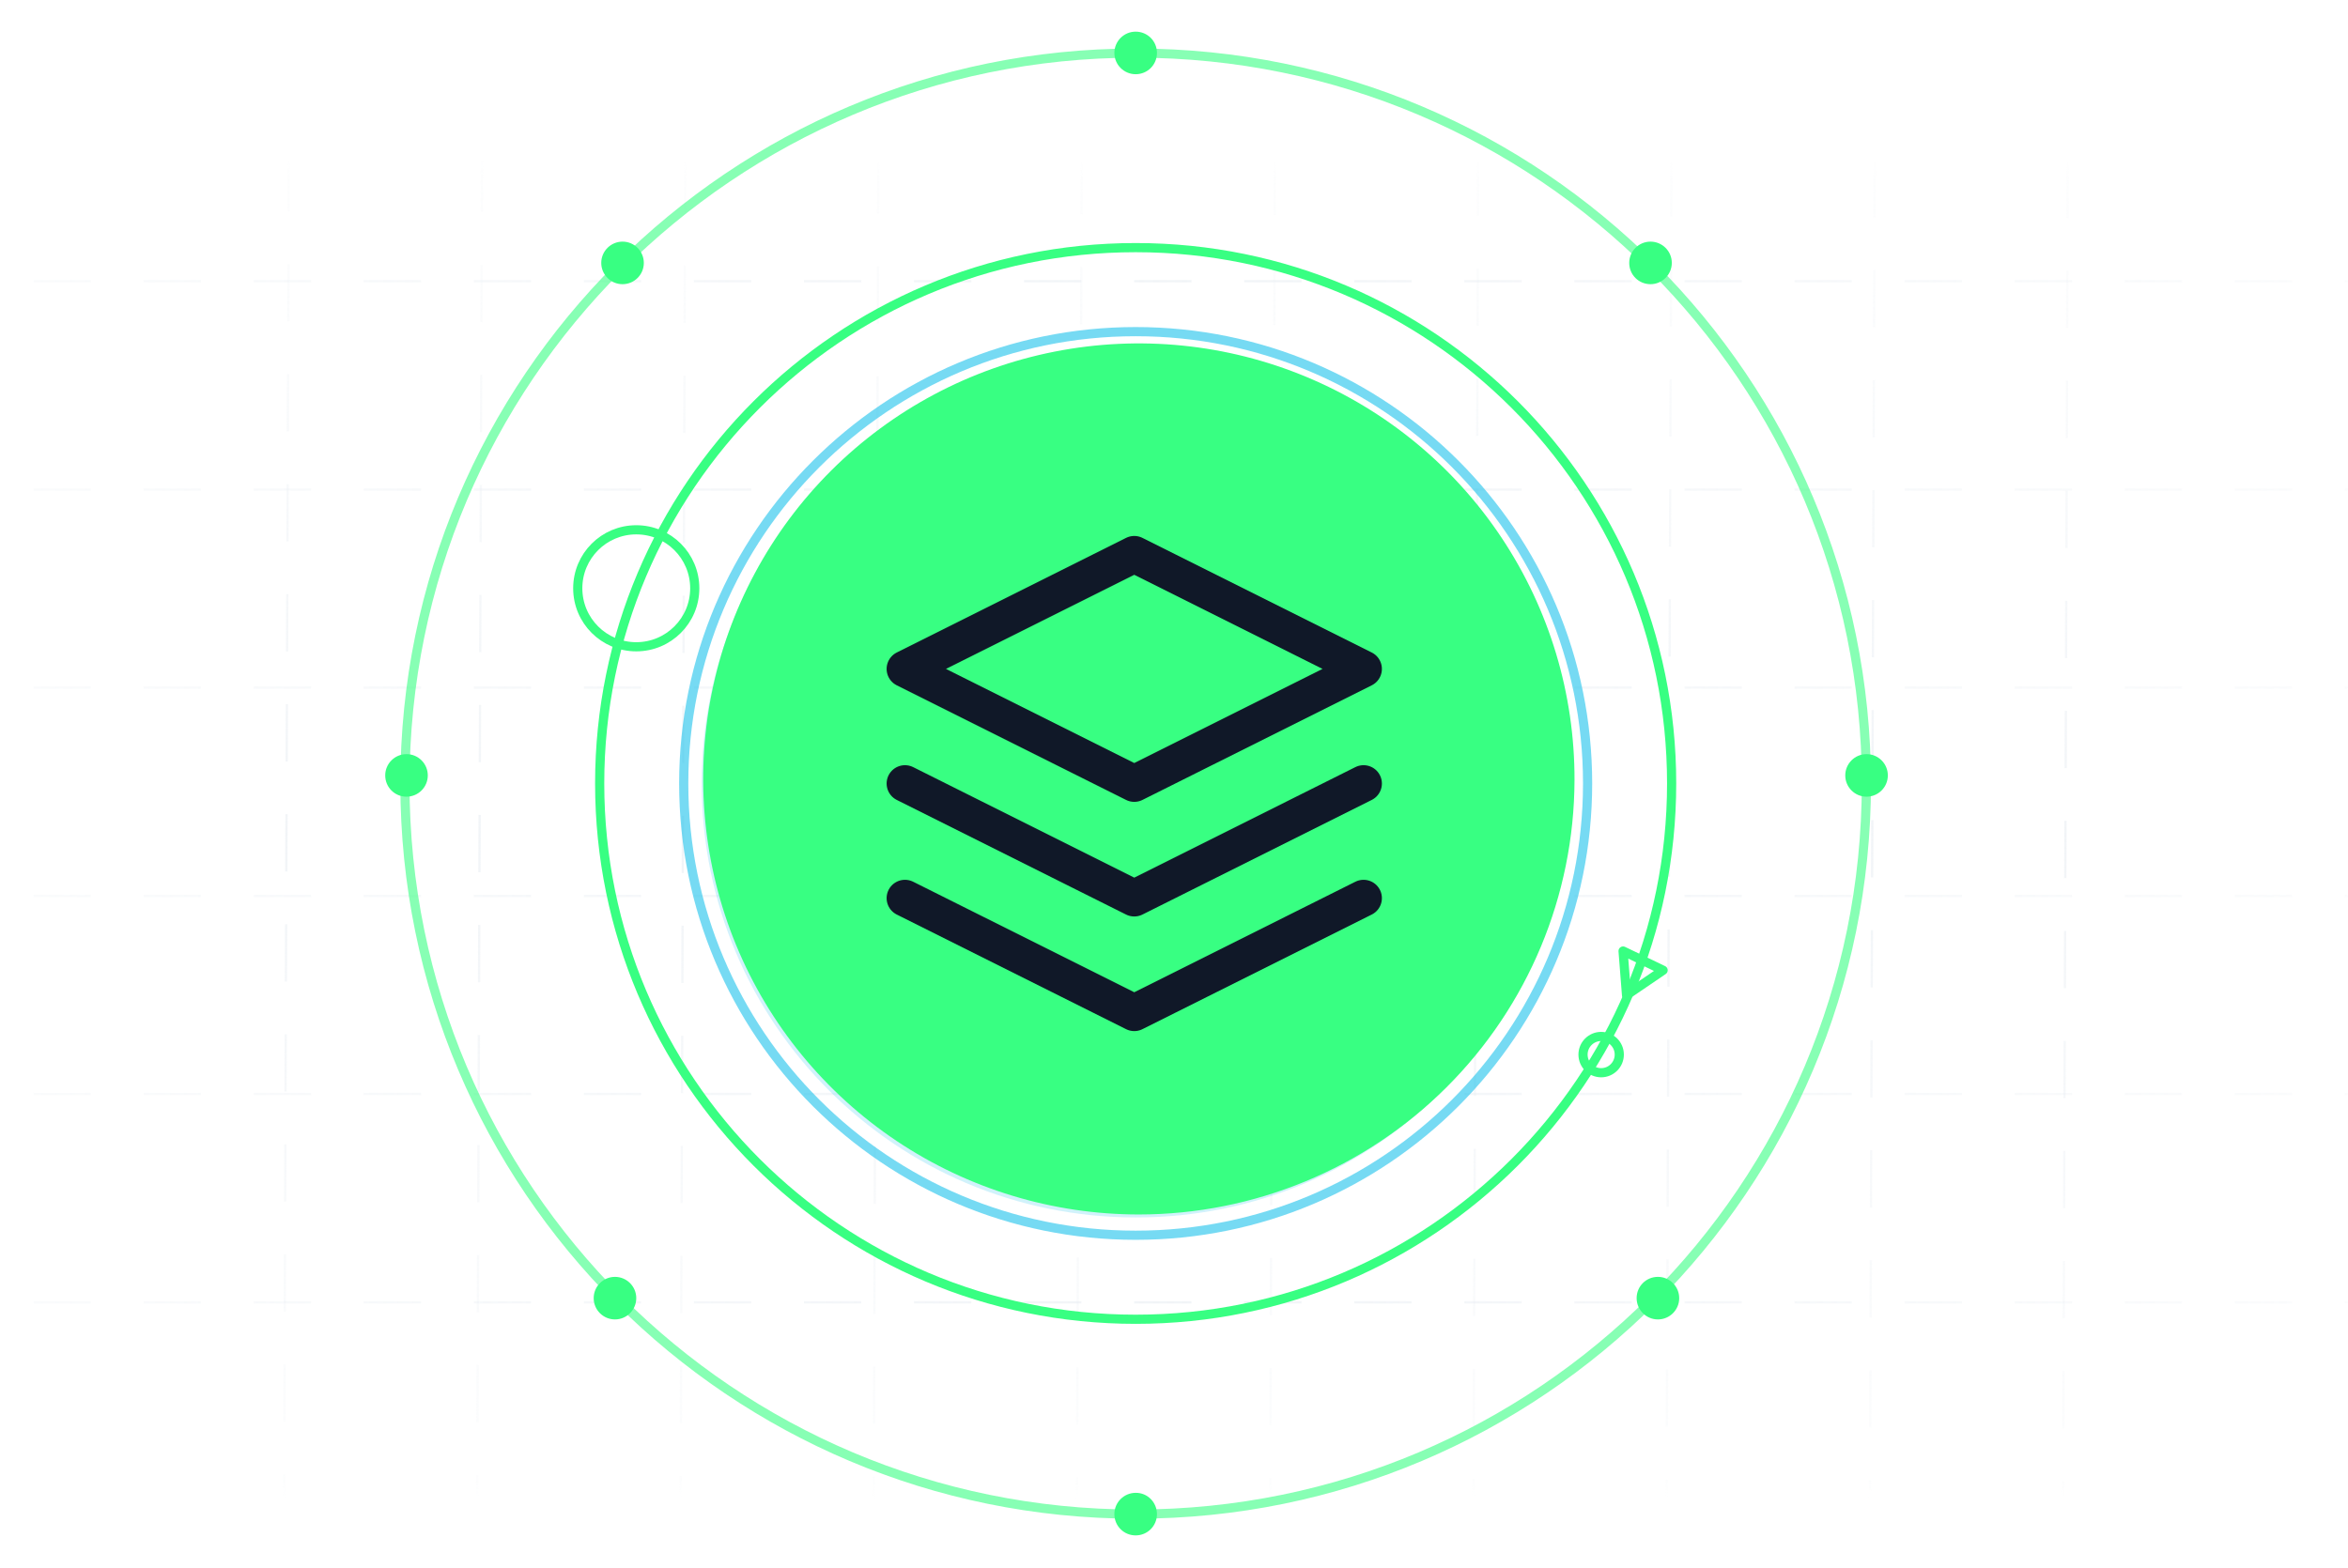 <?xml version="1.0" encoding="UTF-8"?>
<svg xmlns="http://www.w3.org/2000/svg" width="256" height="171" viewBox="0 0 256 171" fill="none">
  <mask id="mask0_1718_713" style="mask-type:alpha" maskUnits="userSpaceOnUse" x="0" y="18" width="256" height="145">
    <rect y="18.452" width="256" height="144" fill="#D9D9D9"></rect>
  </mask>
  <g mask="url(#mask0_1718_713)">
    <g opacity="0.5">
      <path d="M-20.219 30.669L275 30.669" stroke="url(#paint0_linear_1718_713)" stroke-width="0.25" stroke-linecap="square" stroke-dasharray="6"></path>
      <path d="M-20.219 53.397L275 53.397" stroke="url(#paint1_linear_1718_713)" stroke-width="0.25" stroke-linecap="square" stroke-dasharray="6"></path>
      <path d="M-20.219 74.988L275 74.988" stroke="url(#paint2_linear_1718_713)" stroke-width="0.25" stroke-linecap="square" stroke-dasharray="6"></path>
      <path d="M-20.219 97.716L275 97.716" stroke="url(#paint3_linear_1718_713)" stroke-width="0.25" stroke-linecap="square" stroke-dasharray="6"></path>
      <path d="M-20.219 119.308L275 119.308" stroke="url(#paint4_linear_1718_713)" stroke-width="0.25" stroke-linecap="square" stroke-dasharray="6"></path>
      <path d="M-20.219 142.035L275 142.035" stroke="url(#paint5_linear_1718_713)" stroke-width="0.25" stroke-linecap="square" stroke-dasharray="6"></path>
    </g>
    <g opacity="0.5">
      <path d="M225.492 5.646L224.89 177.448" stroke="url(#paint6_linear_1718_713)" stroke-width="0.25" stroke-linecap="square" stroke-dasharray="6"></path>
      <path d="M204.433 5.568L203.83 177.37" stroke="url(#paint7_linear_1718_713)" stroke-width="0.25" stroke-linecap="square" stroke-dasharray="6"></path>
      <path d="M182.268 5.486L181.666 177.288" stroke="url(#paint8_linear_1718_713)" stroke-width="0.25" stroke-linecap="square" stroke-dasharray="6"></path>
      <path d="M161.209 5.407L160.606 177.21" stroke="url(#paint9_linear_1718_713)" stroke-width="0.25" stroke-linecap="square" stroke-dasharray="6"></path>
      <path d="M139.042 5.325L138.439 177.128" stroke="url(#paint10_linear_1718_713)" stroke-width="0.25" stroke-linecap="square" stroke-dasharray="6"></path>
      <path d="M117.982 5.247L117.38 177.05" stroke="url(#paint11_linear_1718_713)" stroke-width="0.25" stroke-linecap="square" stroke-dasharray="6"></path>
      <path d="M95.816 5.165L95.213 176.968" stroke="url(#paint12_linear_1718_713)" stroke-width="0.25" stroke-linecap="square" stroke-dasharray="6"></path>
      <path d="M74.758 5.087L74.156 176.889" stroke="url(#paint13_linear_1718_713)" stroke-width="0.25" stroke-linecap="square" stroke-dasharray="6"></path>
      <path d="M52.59 5.005L51.987 176.807" stroke="url(#paint14_linear_1718_713)" stroke-width="0.25" stroke-linecap="square" stroke-dasharray="6"></path>
      <path d="M31.532 4.927L30.93 176.729" stroke="url(#paint15_linear_1718_713)" stroke-width="0.25" stroke-linecap="square" stroke-dasharray="6"></path>
    </g>
  </g>
  <path opacity="0.6" d="M173.094 85.443C173.094 58.227 151.036 36.169 123.82 36.169C96.604 36.169 74.546 58.245 74.546 85.443C74.546 112.659 96.604 134.717 123.82 134.717C151.036 134.717 173.094 112.659 173.094 85.443Z" stroke="#1CC2EB" stroke-miterlimit="10" stroke-linecap="round" stroke-linejoin="round"></path>
  <path opacity="0.2" d="M170.669 85.443C170.669 59.569 149.694 38.611 123.836 38.611C97.962 38.611 77.004 59.586 77.004 85.443C77.004 111.301 97.979 132.276 123.836 132.276C149.694 132.293 170.669 111.318 170.669 85.443Z" stroke="#1CC2EB" stroke-miterlimit="10" stroke-linecap="round" stroke-linejoin="round"></path>
  <path d="M123.82 143.881C156.094 143.881 182.257 117.718 182.257 85.443C182.257 53.169 156.094 27.006 123.82 27.006C91.546 27.006 65.382 53.169 65.382 85.443C65.382 117.718 91.546 143.881 123.82 143.881Z" stroke="#38FF82" stroke-miterlimit="10" stroke-linecap="round" stroke-linejoin="round"></path>
  <path opacity="0.6" d="M123.82 165.131C79.824 165.131 44.149 129.457 44.149 85.461C44.149 41.465 79.824 5.791 123.82 5.791C167.816 5.791 203.49 41.465 203.49 85.461C203.49 129.457 167.833 165.131 123.82 165.131Z" stroke="#38FF82" stroke-miterlimit="10" stroke-linecap="round" stroke-linejoin="round"></path>
  <path d="M126.142 5.773C126.142 4.484 125.11 3.452 123.821 3.452C122.531 3.452 121.5 4.501 121.5 5.773C121.5 7.063 122.548 8.094 123.821 8.094C125.11 8.094 126.142 7.063 126.142 5.773Z" fill="#38FF82"></path>
  <path d="M182.275 28.674C182.275 27.384 181.227 26.352 179.954 26.352C178.665 26.352 177.633 27.401 177.633 28.674C177.633 29.963 178.665 30.994 179.954 30.994C181.227 30.994 182.275 29.946 182.275 28.674Z" fill="#38FF82"></path>
  <path d="M205.829 84.567C205.829 83.277 204.781 82.246 203.508 82.246C202.219 82.246 201.187 83.294 201.187 84.567C201.187 85.856 202.236 86.888 203.508 86.888C204.781 86.888 205.829 85.856 205.829 84.567Z" fill="#38FF82"></path>
  <path d="M126.141 165.131C126.141 166.421 125.109 167.452 123.82 167.452C122.53 167.452 121.499 166.421 121.499 165.131C121.499 163.842 122.548 162.81 123.82 162.81C125.109 162.793 126.141 163.842 126.141 165.131Z" fill="#38FF82"></path>
  <path d="M183.082 141.577C183.082 142.867 182.033 143.898 180.761 143.898C179.472 143.898 178.44 142.85 178.44 141.577C178.44 140.288 179.472 139.256 180.761 139.256C182.033 139.256 183.082 140.288 183.082 141.577Z" fill="#38FF82"></path>
  <path d="M65.554 28.674C65.554 27.384 66.603 26.352 67.875 26.352C69.165 26.352 70.196 27.401 70.196 28.674C70.196 29.963 69.147 30.994 67.875 30.994C66.586 30.994 65.554 29.946 65.554 28.674Z" fill="#38FF82"></path>
  <path d="M42 84.567C42 83.277 43.049 82.246 44.321 82.246C45.61 82.246 46.642 83.294 46.642 84.567C46.642 85.856 45.593 86.888 44.321 86.888C43.032 86.888 42 85.856 42 84.567Z" fill="#38FF82"></path>
  <path d="M64.729 141.577C64.729 142.867 65.778 143.898 67.05 143.898C68.34 143.898 69.371 142.85 69.371 141.577C69.371 140.288 68.323 139.256 67.05 139.256C65.778 139.256 64.729 140.288 64.729 141.577Z" fill="#38FF82"></path>
  <path d="M75.749 64.159C75.749 60.635 72.895 57.781 69.37 57.781C65.846 57.781 62.992 60.635 62.992 64.159C62.992 67.684 65.846 70.538 69.37 70.538C72.895 70.538 75.749 67.684 75.749 64.159Z" stroke="#38FF82" stroke-miterlimit="10" stroke-linecap="round" stroke-linejoin="round"></path>
  <path d="M181.329 105.817L177.34 108.533L176.962 103.719L181.329 105.817Z" stroke="#38FF82" stroke-miterlimit="10" stroke-linecap="round" stroke-linejoin="round"></path>
  <path d="M176.549 115.015C176.549 113.914 175.655 113.038 174.572 113.038C173.472 113.038 172.595 113.932 172.595 115.015C172.595 116.115 173.489 116.992 174.572 116.992C175.672 116.992 176.549 116.098 176.549 115.015Z" stroke="#38FF82" stroke-miterlimit="10" stroke-linecap="round" stroke-linejoin="round"></path>
  <path d="M171.667 85.09C171.694 75.689 168.931 66.492 163.728 58.663C158.525 50.833 151.117 44.724 142.439 41.108C133.762 37.491 124.208 36.531 114.985 38.348C105.762 40.165 97.285 44.678 90.628 51.316C83.971 57.953 79.434 66.417 77.59 75.635C75.746 84.852 76.678 94.41 80.269 103.098C83.86 111.785 89.948 119.212 97.763 124.437C105.577 129.663 114.766 132.452 124.167 132.452C136.741 132.452 148.801 127.467 157.705 118.588C166.609 109.71 171.63 97.664 171.667 85.09Z" fill="#38FF82"></path>
  <path d="M98.667 97.952L123.667 110.452L148.667 97.952M98.667 85.452L123.667 97.952L148.667 85.452M123.667 60.452L98.667 72.952L123.667 85.452L148.667 72.952L123.667 60.452Z" stroke="#101828" stroke-width="4" stroke-linecap="round" stroke-linejoin="round"></path>
  <defs>
    <linearGradient id="paint0_linear_1718_713" x1="275" y1="29.535" x2="-19.658" y2="29.535" gradientUnits="userSpaceOnUse">
      <stop stop-color="#E4EAF0" stop-opacity="0.2"></stop>
      <stop offset="0.5" stop-color="#E4EAF0"></stop>
      <stop offset="0.999" stop-color="#E4EAF0" stop-opacity="0.258"></stop>
    </linearGradient>
    <linearGradient id="paint1_linear_1718_713" x1="275" y1="52.262" x2="-19.658" y2="52.262" gradientUnits="userSpaceOnUse">
      <stop stop-color="#E4EAF0" stop-opacity="0.2"></stop>
      <stop offset="0.5" stop-color="#E4EAF0"></stop>
      <stop offset="0.999" stop-color="#E4EAF0" stop-opacity="0.258"></stop>
    </linearGradient>
    <linearGradient id="paint2_linear_1718_713" x1="275" y1="73.854" x2="-19.658" y2="73.854" gradientUnits="userSpaceOnUse">
      <stop stop-color="#E4EAF0" stop-opacity="0.2"></stop>
      <stop offset="0.5" stop-color="#E4EAF0"></stop>
      <stop offset="0.999" stop-color="#E4EAF0" stop-opacity="0.258"></stop>
    </linearGradient>
    <linearGradient id="paint3_linear_1718_713" x1="275" y1="96.582" x2="-19.658" y2="96.582" gradientUnits="userSpaceOnUse">
      <stop stop-color="#E4EAF0" stop-opacity="0.2"></stop>
      <stop offset="0.5" stop-color="#E4EAF0"></stop>
      <stop offset="0.999" stop-color="#E4EAF0" stop-opacity="0.258"></stop>
    </linearGradient>
    <linearGradient id="paint4_linear_1718_713" x1="275" y1="118.174" x2="-19.658" y2="118.174" gradientUnits="userSpaceOnUse">
      <stop stop-color="#E4EAF0" stop-opacity="0.2"></stop>
      <stop offset="0.5" stop-color="#E4EAF0"></stop>
      <stop offset="0.999" stop-color="#E4EAF0" stop-opacity="0.258"></stop>
    </linearGradient>
    <linearGradient id="paint5_linear_1718_713" x1="275" y1="140.901" x2="-19.658" y2="140.901" gradientUnits="userSpaceOnUse">
      <stop stop-color="#E4EAF0" stop-opacity="0.2"></stop>
      <stop offset="0.5" stop-color="#E4EAF0"></stop>
      <stop offset="0.999" stop-color="#E4EAF0" stop-opacity="0.258"></stop>
    </linearGradient>
    <linearGradient id="paint6_linear_1718_713" x1="225.997" y1="177.452" x2="226.635" y2="5.976" gradientUnits="userSpaceOnUse">
      <stop stop-color="#E4EAF0" stop-opacity="0"></stop>
      <stop offset="0.504" stop-color="#E4EAF0"></stop>
      <stop offset="0.999" stop-color="#E4EAF0" stop-opacity="0"></stop>
    </linearGradient>
    <linearGradient id="paint7_linear_1718_713" x1="204.938" y1="177.374" x2="205.576" y2="5.898" gradientUnits="userSpaceOnUse">
      <stop stop-color="#E4EAF0" stop-opacity="0"></stop>
      <stop offset="0.504" stop-color="#E4EAF0"></stop>
      <stop offset="0.999" stop-color="#E4EAF0" stop-opacity="0"></stop>
    </linearGradient>
    <linearGradient id="paint8_linear_1718_713" x1="182.773" y1="177.292" x2="183.411" y2="5.816" gradientUnits="userSpaceOnUse">
      <stop stop-color="#E4EAF0" stop-opacity="0"></stop>
      <stop offset="0.504" stop-color="#E4EAF0"></stop>
      <stop offset="0.999" stop-color="#E4EAF0" stop-opacity="0"></stop>
    </linearGradient>
    <linearGradient id="paint9_linear_1718_713" x1="161.714" y1="177.214" x2="162.351" y2="5.738" gradientUnits="userSpaceOnUse">
      <stop stop-color="#E4EAF0" stop-opacity="0"></stop>
      <stop offset="0.504" stop-color="#E4EAF0"></stop>
      <stop offset="0.999" stop-color="#E4EAF0" stop-opacity="0"></stop>
    </linearGradient>
    <linearGradient id="paint10_linear_1718_713" x1="139.547" y1="177.132" x2="140.185" y2="5.656" gradientUnits="userSpaceOnUse">
      <stop stop-color="#E4EAF0" stop-opacity="0"></stop>
      <stop offset="0.504" stop-color="#E4EAF0"></stop>
      <stop offset="0.999" stop-color="#E4EAF0" stop-opacity="0"></stop>
    </linearGradient>
    <linearGradient id="paint11_linear_1718_713" x1="118.488" y1="177.054" x2="119.125" y2="5.578" gradientUnits="userSpaceOnUse">
      <stop stop-color="#E4EAF0" stop-opacity="0"></stop>
      <stop offset="0.504" stop-color="#E4EAF0"></stop>
      <stop offset="0.999" stop-color="#E4EAF0" stop-opacity="0"></stop>
    </linearGradient>
    <linearGradient id="paint12_linear_1718_713" x1="96.321" y1="176.972" x2="96.959" y2="5.496" gradientUnits="userSpaceOnUse">
      <stop stop-color="#E4EAF0" stop-opacity="0"></stop>
      <stop offset="0.504" stop-color="#E4EAF0"></stop>
      <stop offset="0.999" stop-color="#E4EAF0" stop-opacity="0"></stop>
    </linearGradient>
    <linearGradient id="paint13_linear_1718_713" x1="75.264" y1="176.894" x2="75.901" y2="5.418" gradientUnits="userSpaceOnUse">
      <stop stop-color="#E4EAF0" stop-opacity="0"></stop>
      <stop offset="0.504" stop-color="#E4EAF0"></stop>
      <stop offset="0.999" stop-color="#E4EAF0" stop-opacity="0"></stop>
    </linearGradient>
    <linearGradient id="paint14_linear_1718_713" x1="53.095" y1="176.812" x2="53.733" y2="5.336" gradientUnits="userSpaceOnUse">
      <stop stop-color="#E4EAF0" stop-opacity="0"></stop>
      <stop offset="0.504" stop-color="#E4EAF0"></stop>
      <stop offset="0.999" stop-color="#E4EAF0" stop-opacity="0"></stop>
    </linearGradient>
    <linearGradient id="paint15_linear_1718_713" x1="32.038" y1="176.733" x2="32.675" y2="5.258" gradientUnits="userSpaceOnUse">
      <stop stop-color="#E4EAF0" stop-opacity="0"></stop>
      <stop offset="0.504" stop-color="#E4EAF0"></stop>
      <stop offset="0.999" stop-color="#E4EAF0" stop-opacity="0"></stop>
    </linearGradient>
  </defs>
</svg>
